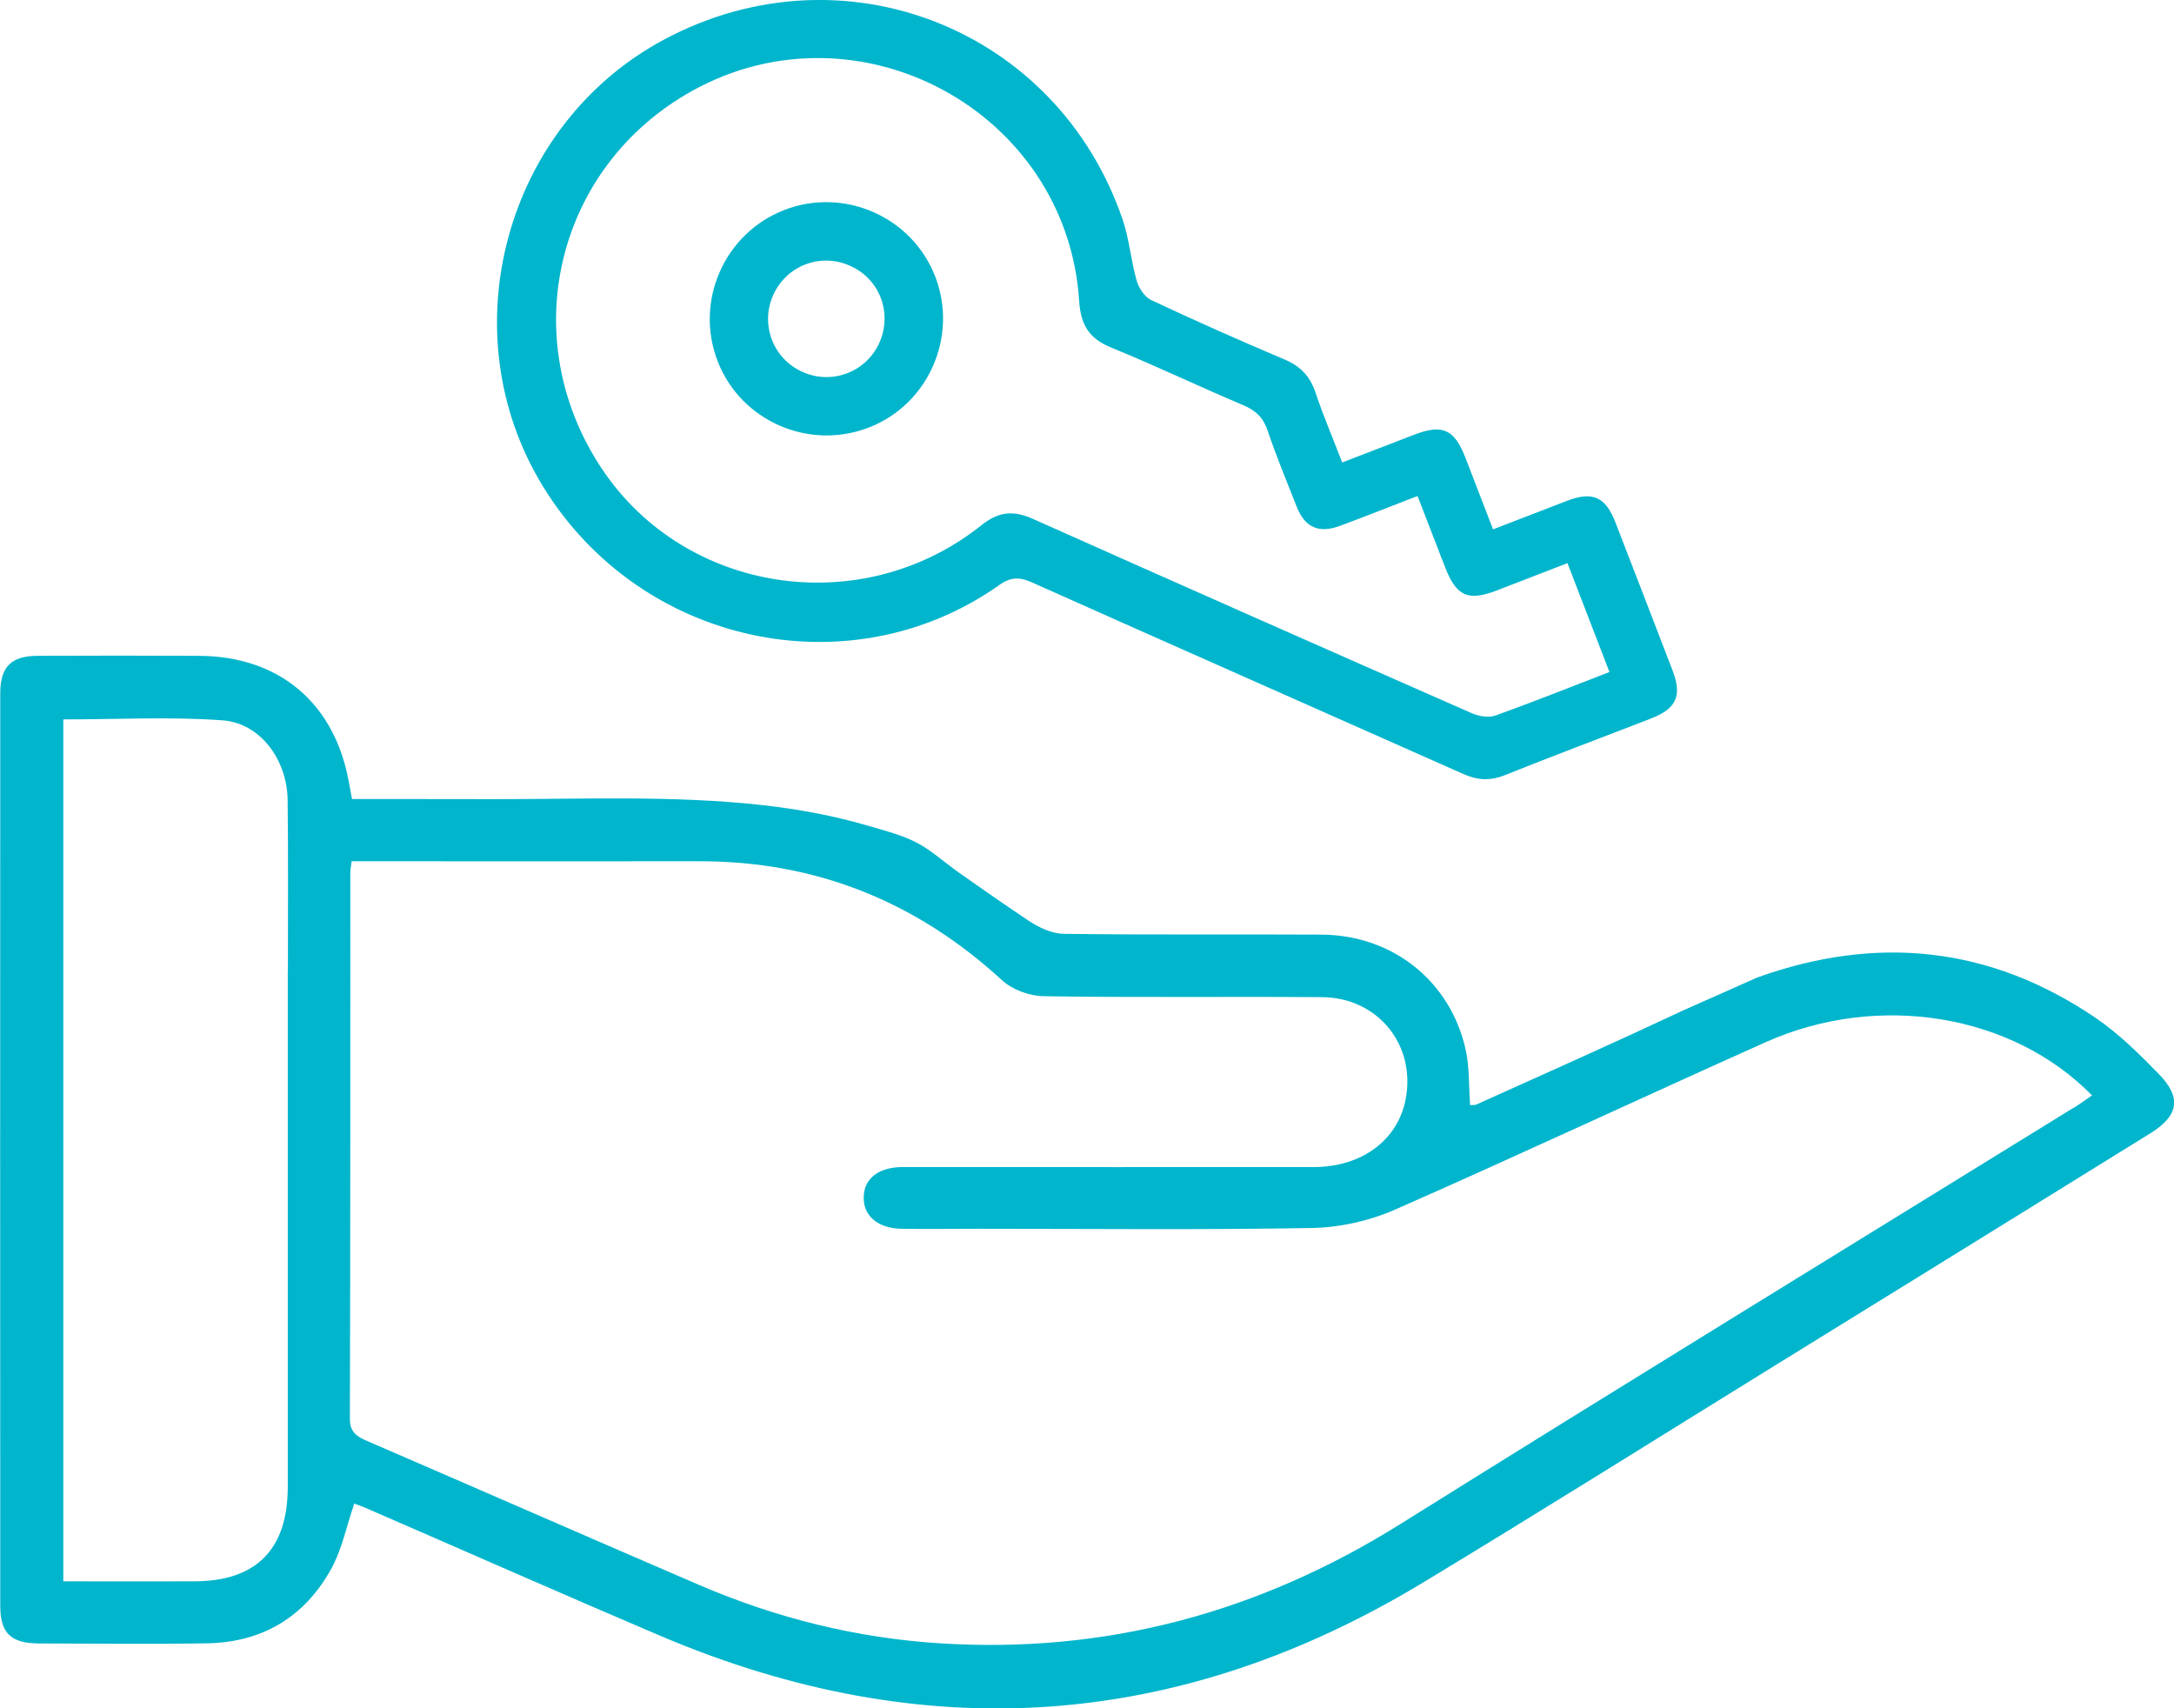 <?xml version="1.0" encoding="UTF-8"?> <svg xmlns="http://www.w3.org/2000/svg" id="Layer_2" viewBox="0 0 164.16 128.99"><defs><style>.cls-1{fill:#00b5cc;}</style></defs><g id="Layer_1-2"><path class="cls-1" d="m163,81.08c-1.49-1.53-3.04-3.06-4.8-4.25-7.95-5.39-16.49-6.25-25.49-3.03l-5.54,2.46c-5.2,2.44-10.45,4.78-15.69,7.14-.14.06-.33.03-.47.04-.11-1.42-.04-2.85-.34-4.2-1.16-5.17-5.52-8.64-10.88-8.67-6.49-.04-12.98.03-19.47-.06-.9-.01-1.9-.49-2.68-1.01-1.15-.77-2.3-1.56-3.43-2.35-.59-.41-1.18-.83-1.77-1.24-1.03-.72-2.01-1.62-3.1-2.22-1.15-.63-2.57-.98-3.82-1.35-2.6-.76-5.27-1.25-7.96-1.55-6.74-.75-13.6-.44-20.36-.45-2.81,0-5.62-.01-8.42-.01-.73,0-1.45,0-2.2,0-.1-.52-.17-.9-.24-1.29-1.08-5.97-5.27-9.5-11.33-9.52-4.07-.02-8.13-.02-12.2,0-1.96.01-2.78.83-2.79,2.78-.01,22.99-.01,45.97,0,68.96,0,2.05.81,2.82,2.9,2.83,4.24.01,8.47.06,12.71-.01,4.18-.07,7.38-1.99,9.39-5.64.8-1.45,1.13-3.15,1.73-4.91.26.1.58.2.89.34,7.4,3.21,14.77,6.47,22.19,9.63,19.9,8.47,39.15,7.17,57.66-4.03,8.98-5.43,17.87-11.01,26.8-16.53,9.36-5.78,18.72-11.56,28.07-17.36,2.16-1.34,2.4-2.7.64-4.5Zm-141.27-7.78c0,12.99,0,25.98,0,38.97,0,4.71-2.38,7.12-7.04,7.13-3.26.01-6.52,0-9.91,0V54.32c4.06,0,8.06-.22,12.03.07,2.85.21,4.88,2.99,4.91,6.03.05,4.29.02,8.58.02,12.88Zm134.85,10.34c-16.95,10.47-33.94,20.87-50.83,31.43-10.68,6.68-22.21,9.81-34.78,9.01-6.31-.4-12.36-1.91-18.16-4.4-8.39-3.61-16.76-7.28-25.14-10.9-.78-.34-1.26-.68-1.25-1.7.04-13.72.03-27.45.03-41.17,0-.22.05-.43.1-.88h1.82c8.13,0,16.27.01,24.4,0,8.82-.02,16.41,3.03,22.9,8.99.78.71,2.08,1.19,3.14,1.2,7,.11,14.01.02,21.01.07,4.25.03,7.14,3.65,6.31,7.77-.61,3.04-3.31,5.05-6.9,5.06-9.94.01-19.88,0-29.82,0-.45,0-.9,0-1.36,0-1.73.04-2.79.87-2.83,2.24-.05,1.43,1.05,2.39,2.86,2.42,1.92.03,3.84,0,5.76,0,8.42,0,16.83.09,25.25-.06,2.08-.04,4.29-.53,6.19-1.36,9.39-4.13,18.68-8.48,28.05-12.67,8.49-3.8,18.62-2.13,24.64,4.02-.47.32-.92.65-1.38.94Z"></path><path class="cls-1" d="m75.42,44.19c.87-.61,1.52-.65,2.47-.23,10.85,4.85,21.72,9.64,32.58,14.47,1.08.48,2.04.55,3.16.1,3.66-1.47,7.36-2.85,11.04-4.28,1.93-.75,2.36-1.72,1.62-3.64-1.43-3.73-2.87-7.45-4.31-11.17-.75-1.93-1.72-2.36-3.64-1.63-1.83.7-3.66,1.41-5.6,2.16-.72-1.88-1.4-3.62-2.07-5.37-.85-2.2-1.74-2.6-3.9-1.77-1.75.67-3.5,1.35-5.42,2.09-.72-1.87-1.44-3.56-2.02-5.29-.41-1.23-1.15-1.99-2.34-2.49-3.38-1.43-6.74-2.92-10.06-4.48-.5-.23-.94-.91-1.1-1.47-.44-1.54-.56-3.17-1.08-4.67C79.79,2.11,63.61-4.21,50.16,2.98c-12.03,6.42-16.29,22.1-9.17,33.73,7.32,11.96,23.14,15.42,34.43,7.49ZM52.25,6.87c12.56-6.99,28.32,1.53,29.24,15.87.12,1.81.76,2.83,2.43,3.51,3.36,1.37,6.63,2.94,9.97,4.35.91.39,1.48.9,1.81,1.86.66,1.95,1.45,3.87,2.21,5.79.63,1.59,1.68,2.05,3.29,1.45,1.89-.7,3.76-1.45,5.84-2.25.71,1.83,1.39,3.61,2.08,5.38.85,2.19,1.73,2.59,3.91,1.75,1.75-.67,3.5-1.35,5.33-2.06,1.06,2.75,2.09,5.42,3.17,8.22-2.95,1.14-5.77,2.27-8.62,3.29-.51.18-1.26.05-1.78-.18-11.05-4.86-22.09-9.74-33.11-14.66-1.47-.66-2.58-.59-3.89.45-9.04,7.23-22.4,5.21-28.7-4.27-6.55-9.86-3.46-22.77,6.82-28.5Z"></path><path class="cls-1" d="m65.66,32.26c4.46-1.76,6.69-6.85,4.97-11.35-1.74-4.54-6.89-6.81-11.42-5.05-4.53,1.77-6.78,6.9-5.01,11.44,1.77,4.52,6.92,6.75,11.46,4.96Zm-4.8-12.31c2.23-.84,4.81.32,5.65,2.55.85,2.25-.27,4.8-2.51,5.67-2.29.9-4.9-.28-5.74-2.59-.82-2.26.34-4.78,2.59-5.63Z"></path></g></svg> 